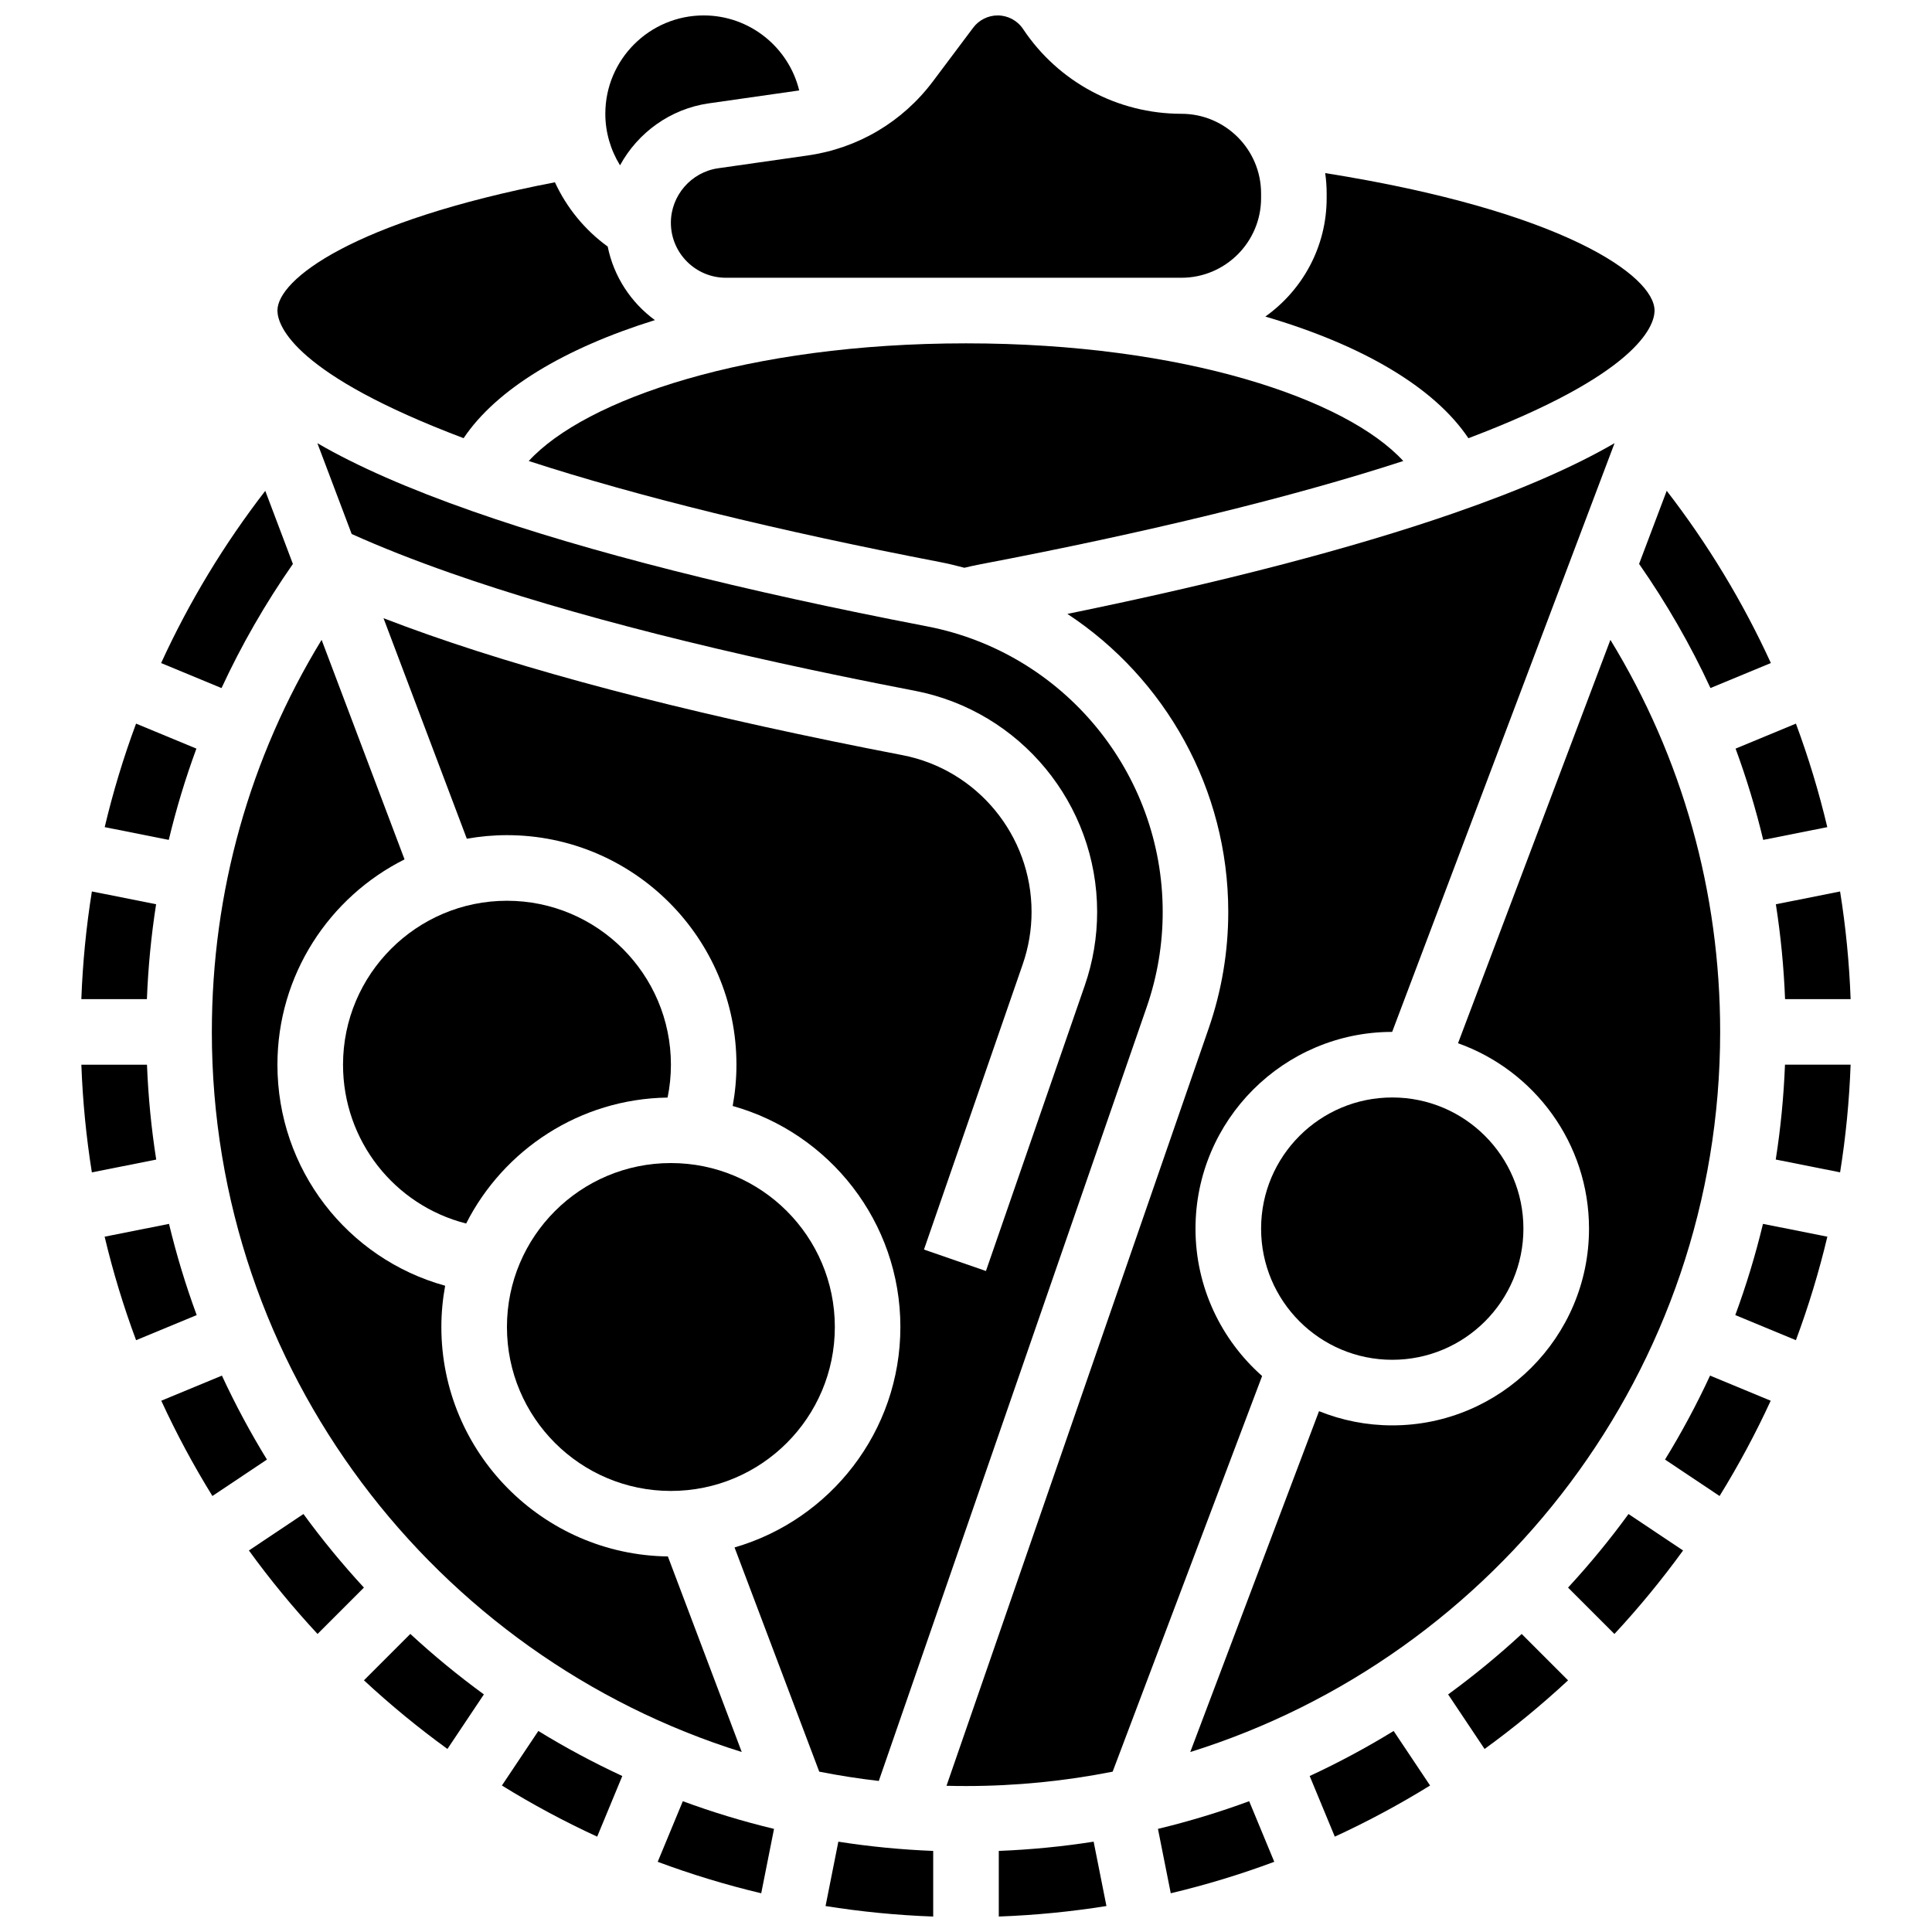 <?xml version="1.0" encoding="UTF-8"?>
<!-- Uploaded to: ICON Repo, www.svgrepo.com, Generator: ICON Repo Mixer Tools -->
<svg width="800px" height="800px" version="1.1" viewBox="144 144 512 512" xmlns="http://www.w3.org/2000/svg">
 <defs>
  <clipPath id="d">
   <path d="m304 148.09h52v39.906h-52z"/>
  </clipPath>
  <clipPath id="c">
   <path d="m321 148.09h158v69.906h-158z"/>
  </clipPath>
  <clipPath id="b">
   <path d="m408 632h30v19.902h-30z"/>
  </clipPath>
  <clipPath id="a">
   <path d="m362 632h30v19.902h-30z"/>
  </clipPath>
 </defs>
 <path d="m278.35 382.71c-23.957 0-43.445 19.492-43.445 43.445 0 20.145 13.652 37.27 32.629 42.09 9.918-19.547 30.082-33.043 53.383-33.379 0.582-2.852 0.883-5.766 0.883-8.711-0.004-23.953-19.492-43.445-43.449-43.445z"/>
 <path d="m200.14 417.46c0 89.516 59.156 165.48 140.43 190.84l-19.578-51.828c-33.172-0.43-60.027-27.535-60.027-60.805 0-3.734 0.355-7.383 1.004-10.934-25.922-7.176-44.449-30.82-44.449-58.578 0-23.789 13.734-44.422 33.688-54.41l-21.977-58.176c-19.074 31.23-29.09 66.824-29.09 103.89z"/>
 <path d="m365.24 495.67c0 23.992-19.453 43.445-43.449 43.445-23.996 0-43.445-19.453-43.445-43.445 0-23.996 19.449-43.449 43.445-43.449 23.996 0 43.449 19.453 43.449 43.449"/>
 <g clip-path="url(#d)">
  <path d="m331.85 171.39 23.73-3.391c0.074-0.012 0.148-0.027 0.219-0.035-2.785-11.395-13.078-19.875-25.316-19.875-14.375 0-26.066 11.695-26.066 26.066 0 4.894 1.402 9.605 3.898 13.656 4.711-8.629 13.297-14.957 23.535-16.422z"/>
 </g>
 <path d="m266.86 260.12c8.715-12.992 26.691-23.812 50.695-31.289-6.332-4.633-10.902-11.527-12.508-19.492-6.102-4.422-10.891-10.32-13.988-17.035-53.77 10.41-73.535 25.836-73.535 33.988 0 0.078 0.004 0.152 0.004 0.23 0.16 3.977 4.613 16.711 49.332 33.598z"/>
 <path d="m185.37 383.63-17.02-3.387c-1.508 9.406-2.438 18.934-2.793 28.531h17.375c0.328-8.473 1.148-16.863 2.438-25.145z"/>
 <path d="m221.62 293.45-7.32-19.371c-10.965 14.188-20.211 29.508-27.602 45.641l16.008 6.629c5.289-11.418 11.609-22.418 18.914-32.898z"/>
 <path d="m182.95 426.16h-17.391c0.355 9.668 1.293 19.191 2.785 28.531l17.055-3.391c-1.293-8.238-2.113-16.629-2.449-25.141z"/>
 <path d="m196.05 342.39-15.992-6.625c-3.324 8.957-6.102 18.117-8.312 27.434l16.98 3.379c1.965-8.207 4.41-16.281 7.324-24.188z"/>
 <path d="m611.27 366.58 16.98-3.379c-2.211-9.316-4.988-18.477-8.312-27.434l-15.992 6.625c2.914 7.906 5.359 15.98 7.324 24.188z"/>
 <path d="m614.59 451.29 17.055 3.391c1.496-9.34 2.434-18.859 2.785-28.531h-17.391c-0.336 8.516-1.152 16.906-2.449 25.141z"/>
 <path d="m599.86 417.46c0-37.074-10.012-72.664-29.086-103.89l-40.383 106.9c20.207 7.188 34.715 26.492 34.715 49.133 0 28.746-23.387 52.137-52.137 52.137-6.859 0-13.406-1.344-19.414-3.762l-34.125 90.328c81.27-25.363 140.43-101.32 140.43-190.84z"/>
 <path d="m617.06 408.78h17.375c-0.355-9.598-1.285-19.125-2.793-28.527l-17.02 3.387c1.289 8.277 2.109 16.668 2.438 25.141z"/>
 <path d="m284.12 266.17c28.52 9.289 65.879 18.48 108.87 26.758 2.231 0.43 4.418 0.957 6.582 1.535 1.402-0.336 2.816-0.652 4.231-0.922 44.348-8.441 82.855-17.852 112.08-27.371-15.016-16.371-58.043-31.18-115.88-31.18-57.836 0-100.86 14.809-115.88 31.18z"/>
 <g clip-path="url(#c)">
  <path d="m321.79 203.03c0 8.039 6.539 14.578 14.578 14.578h120.73c11.637 0 21.102-9.465 21.102-21.102v-1.246c0-11.637-9.465-21.102-21.102-21.102-16.902 0-32.594-8.398-41.969-22.461-1.508-2.258-4.027-3.606-6.738-3.606-2.535 0-4.957 1.211-6.481 3.238l-10.656 14.207c-8.086 10.777-19.883 17.766-33.223 19.668l-23.73 3.391c-7.129 1.023-12.512 7.227-12.512 14.434z"/>
 </g>
 <path d="m533.14 260.13c44.699-16.879 49.168-29.605 49.328-33.598 0-0.078 0.004-0.152 0.004-0.23 0-9.121-23.996-26.359-87.281-36.43 0.25 1.766 0.387 3.562 0.387 5.394v1.246c0 12.941-6.43 24.402-16.254 31.383 25.57 7.492 44.727 18.684 53.816 32.234z"/>
 <path d="m547.72 469.6c0 19.195-15.562 34.758-34.758 34.758-19.195 0-34.758-15.562-34.758-34.758 0-19.195 15.562-34.758 34.758-34.758 19.195 0 34.758 15.562 34.758 34.758"/>
 <path d="m597.29 326.34 16.008-6.629c-7.394-16.133-16.637-31.449-27.602-45.641l-7.32 19.371c7.309 10.48 13.625 21.48 18.914 32.898z"/>
 <path d="m491.08 614.66 6.656 16.07c8.715-4.012 17.145-8.543 25.25-13.551l-9.656-14.453c-7.152 4.391-14.582 8.379-22.25 11.934z"/>
 <path d="m450.87 628.67 3.394 17.062c9.371-2.227 18.527-5.016 27.43-8.336l-6.652-16.062c-7.852 2.898-15.922 5.348-24.172 7.336z"/>
 <g clip-path="url(#b)">
  <path d="m408.69 634.51v17.391c9.668-0.355 19.191-1.293 28.527-2.785l-3.391-17.055c-8.234 1.293-16.625 2.113-25.137 2.449z"/>
 </g>
 <path d="m460.82 469.6c0-28.742 23.375-52.125 52.117-52.137l58.938-156.02c-10.914 6.332-25.098 12.492-42.746 18.602-26.961 9.332-61.305 18.273-102.26 26.645 25.926 17.055 42.633 46.402 42.633 78.965 0 10.543-1.746 20.938-5.195 30.898l-69.473 200.7c1.715 0.043 3.43 0.066 5.152 0.066 13.301 0 26.297-1.316 38.879-3.809l39.609-104.85c-10.812-9.559-17.656-23.523-17.656-39.062z"/>
 <path d="m527.77 593.04 9.66 14.457c7.746-5.617 15.133-11.695 22.125-18.191l-12.289-12.289c-6.18 5.703-12.691 11.055-19.496 16.023z"/>
 <path d="m559.55 564.73 12.289 12.289c6.496-6.992 12.574-14.383 18.191-22.125l-14.457-9.66c-4.965 6.809-10.316 13.316-16.023 19.496z"/>
 <path d="m603.87 492.51 16.062 6.652c3.316-8.902 6.106-18.059 8.336-27.43l-17.062-3.394c-1.988 8.25-4.438 16.316-7.336 24.172z"/>
 <path d="m585.25 530.8 14.453 9.656c5.008-8.105 9.539-16.531 13.551-25.25l-16.07-6.656c-3.555 7.668-7.539 15.094-11.934 22.25z"/>
 <path d="m447.89 410.88c2.812-8.129 4.238-16.609 4.238-25.211 0-36.883-26.258-68.707-62.434-75.672-49.254-9.484-89.785-19.746-120.46-30.504-16.902-5.926-30.547-11.902-41.125-18.039l9.09 24.062c7.758 3.488 16.582 6.973 26.285 10.371 31.48 11.039 72.84 21.523 122.93 31.168 28.008 5.394 48.34 30.039 48.34 58.605 0 6.664-1.105 13.234-3.285 19.527l-26.184 75.641-16.422-5.684 26.184-75.641c1.543-4.461 2.328-9.121 2.328-13.844 0-20.25-14.402-37.723-34.246-41.543-50.922-9.805-93.109-20.516-125.39-31.836-4.234-1.484-8.254-2.965-12.102-4.449l22.078 58.441c3.453-0.613 7-0.949 10.629-0.949 33.539 0 60.824 27.285 60.824 60.824 0 3.695-0.34 7.352-0.996 10.949 25.605 7.172 44.441 30.703 44.441 58.566 0 27.684-18.598 51.09-43.949 58.426l22.445 59.418c5.191 1.027 10.453 1.852 15.781 2.465z"/>
 <path d="m224.42 545.23-14.457 9.66c5.617 7.746 11.695 15.133 18.191 22.125l12.289-12.289c-5.703-6.18-11.055-12.688-16.023-19.496z"/>
 <path d="m240.45 589.3c6.992 6.496 14.383 12.574 22.125 18.191l9.66-14.457c-6.809-4.969-13.316-10.32-19.496-16.027z"/>
 <path d="m202.81 508.55-16.07 6.656c4.012 8.715 8.543 17.145 13.551 25.25l14.453-9.656c-4.394-7.156-8.379-14.582-11.934-22.25z"/>
 <g clip-path="url(#a)">
  <path d="m362.78 649.12c9.34 1.496 18.859 2.434 28.527 2.785v-17.391c-8.512-0.336-16.902-1.156-25.137-2.449z"/>
 </g>
 <path d="m277.01 617.18c8.105 5.008 16.535 9.539 25.25 13.551l6.656-16.07c-7.668-3.555-15.094-7.539-22.25-11.934z"/>
 <path d="m188.79 468.34-17.062 3.394c2.227 9.371 5.016 18.527 8.336 27.43l16.062-6.652c-2.902-7.856-5.348-15.922-7.336-24.172z"/>
 <path d="m318.3 637.4c8.902 3.316 18.055 6.106 27.43 8.336l3.394-17.062c-8.246-1.988-16.316-4.434-24.168-7.336z"/>
</svg>